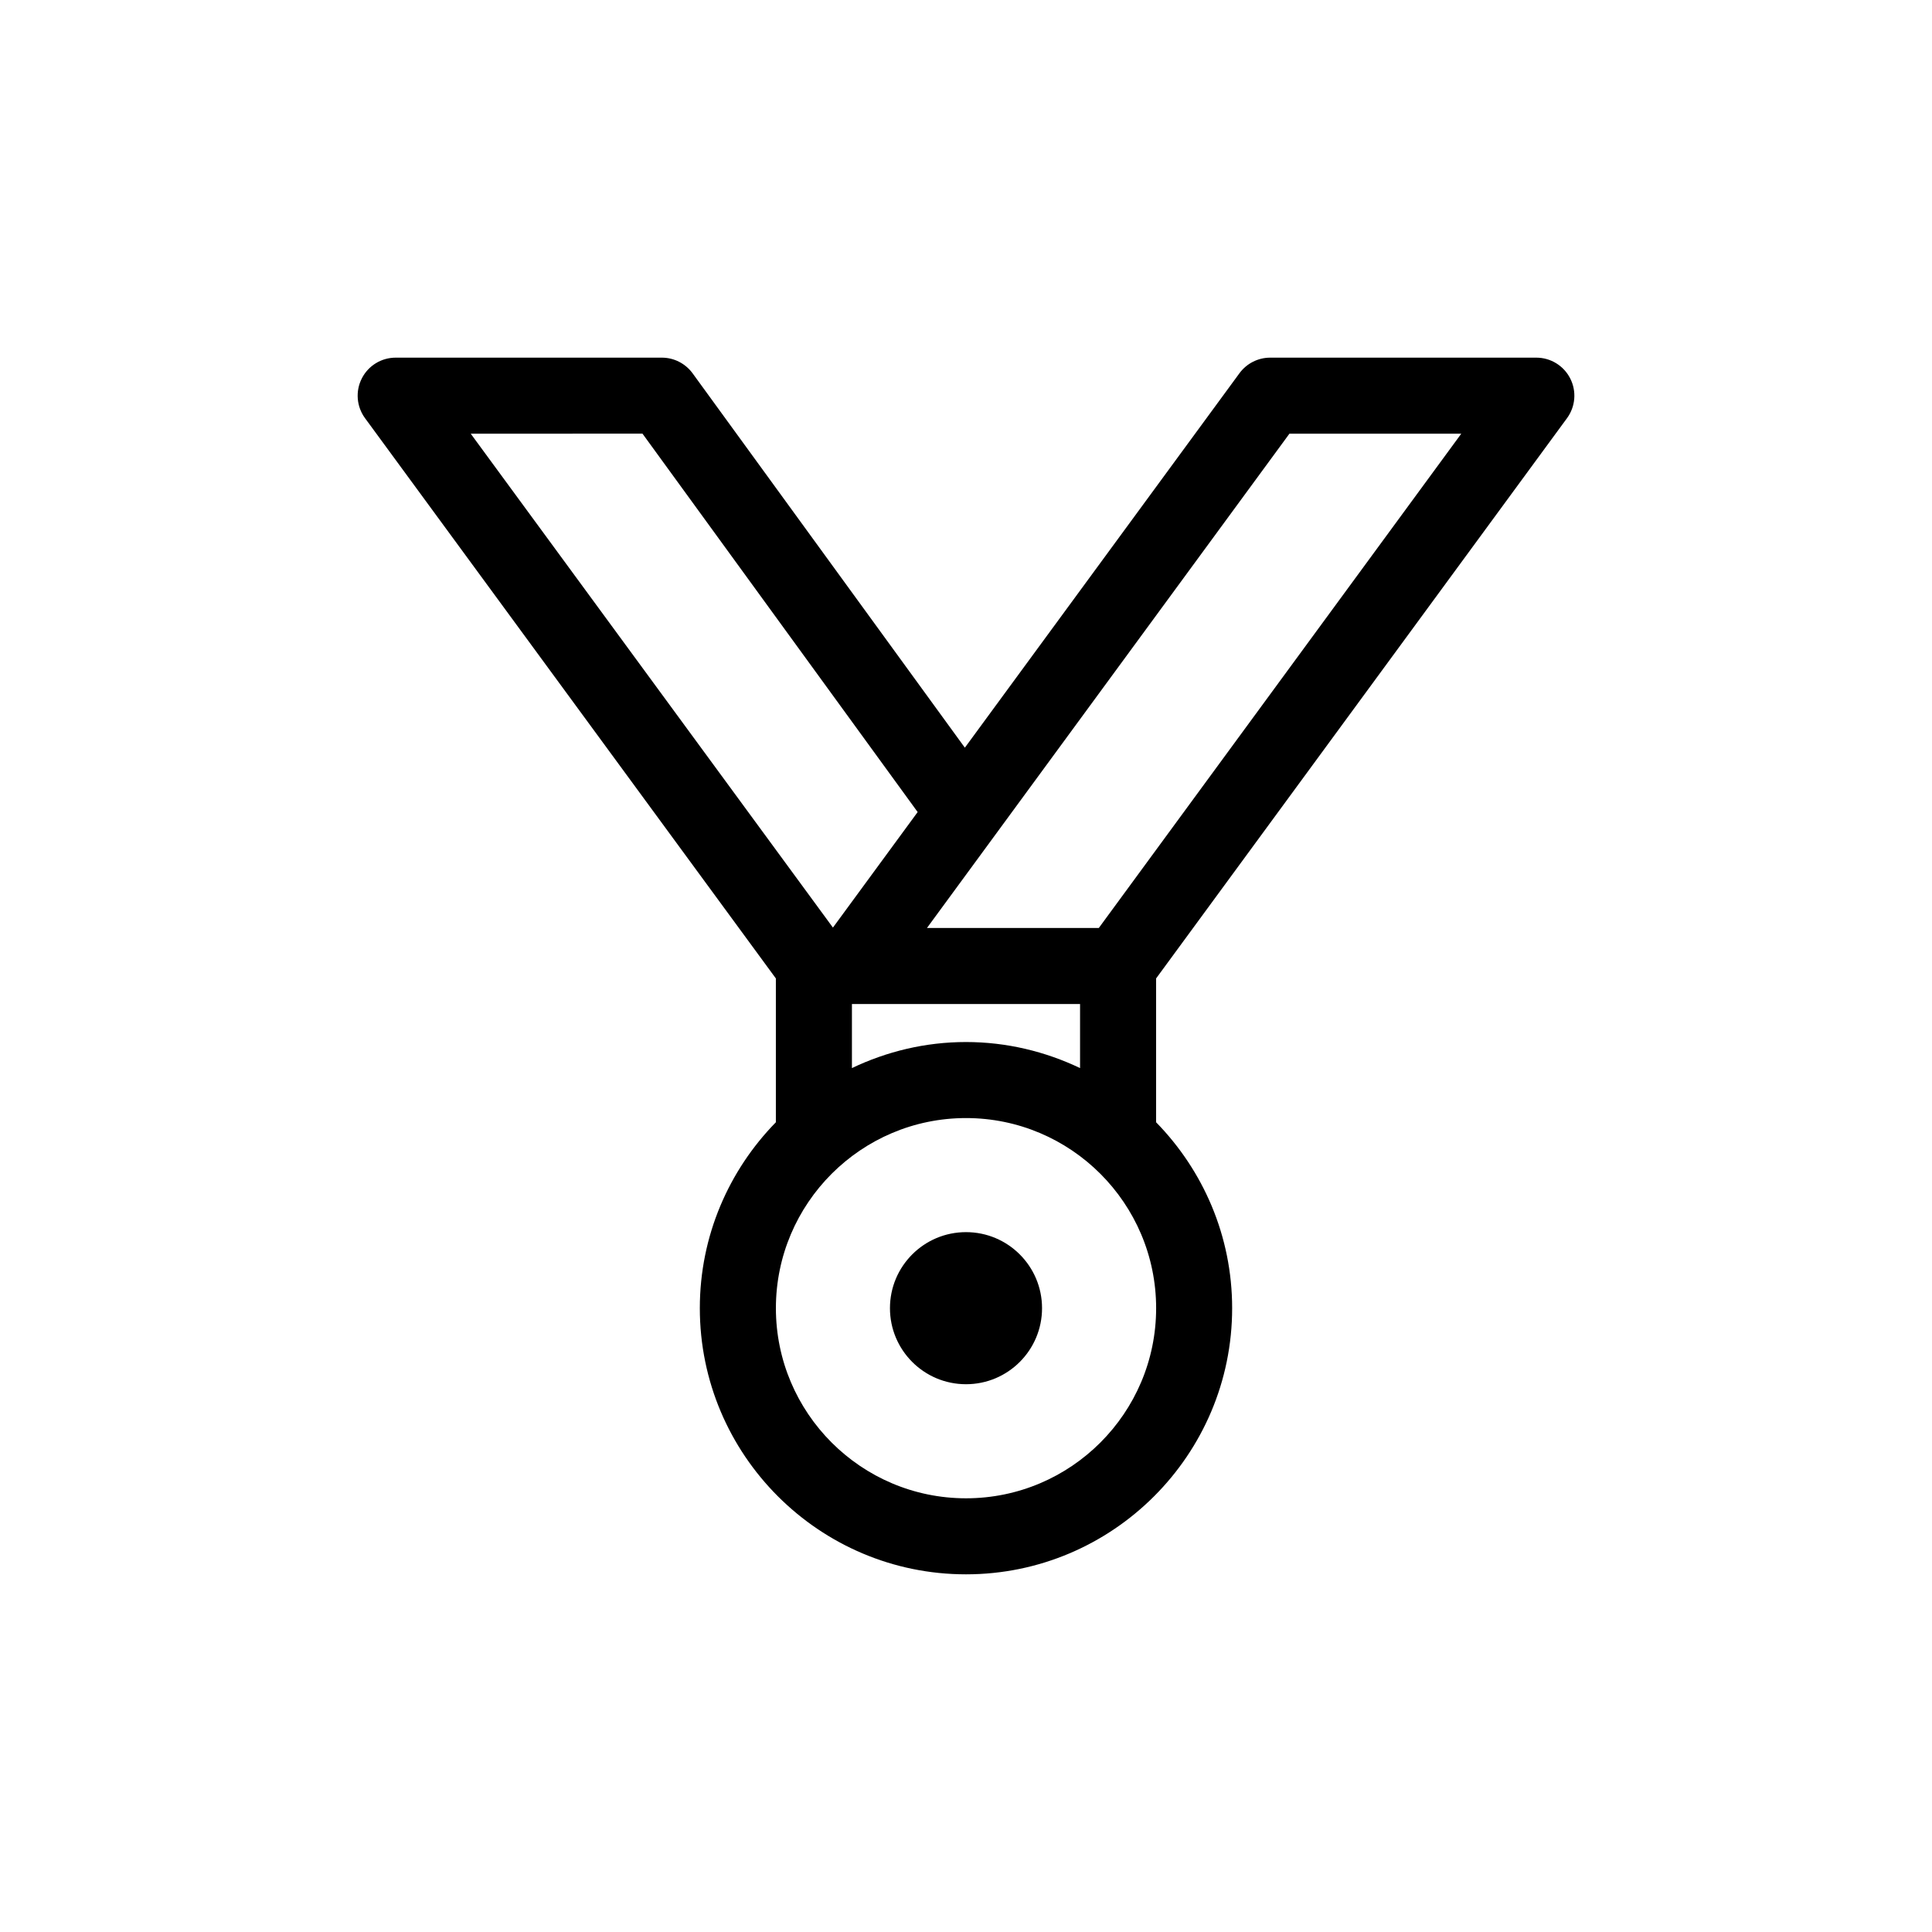 <?xml version="1.0" encoding="UTF-8"?>
<!-- Uploaded to: ICON Repo, www.iconrepo.com, Generator: ICON Repo Mixer Tools -->
<svg fill="#000000" width="800px" height="800px" version="1.1" viewBox="144 144 512 512" xmlns="http://www.w3.org/2000/svg">
 <path d="m400 470.53c11.129 0 20.152 9.023 20.152 20.152s-9.023 20.152-20.152 20.152-20.152-9.023-20.152-20.152 9.023-20.152 20.152-20.152zm50.379-67.234v38.117c12.445 12.727 20.152 30.102 20.152 49.266 0 38.895-31.645 70.535-70.535 70.535s-70.535-31.641-70.535-70.535c0-19.164 7.707-36.543 20.152-49.266v-38.117l-108.88-148.48c-2.242-3.059-2.578-7.125-0.855-10.516 1.711-3.387 5.184-5.519 8.98-5.519h70.535c3.231 0 6.246 1.547 8.148 4.144l72.156 99.219 72.785-99.25c1.902-2.582 4.918-4.113 8.129-4.113h70.535c3.797 0 7.269 2.137 8.984 5.523 1.723 3.391 1.387 7.453-0.855 10.516zm-20.152 23.758v-16.98h-60.457v16.977c9.18-4.379 19.402-6.902 30.23-6.902 10.824 0.004 21.047 2.527 30.227 6.906zm-40.57-37.133h45.539l96.055-130.99h-45.539zm-120.91-130.99 95.988 130.89 22.453-30.617-72.922-100.28zm181.64 231.75c0-27.781-22.602-50.383-50.383-50.383s-50.383 22.602-50.383 50.383 22.602 50.383 50.383 50.383 50.383-22.602 50.383-50.383z"/>
</svg>